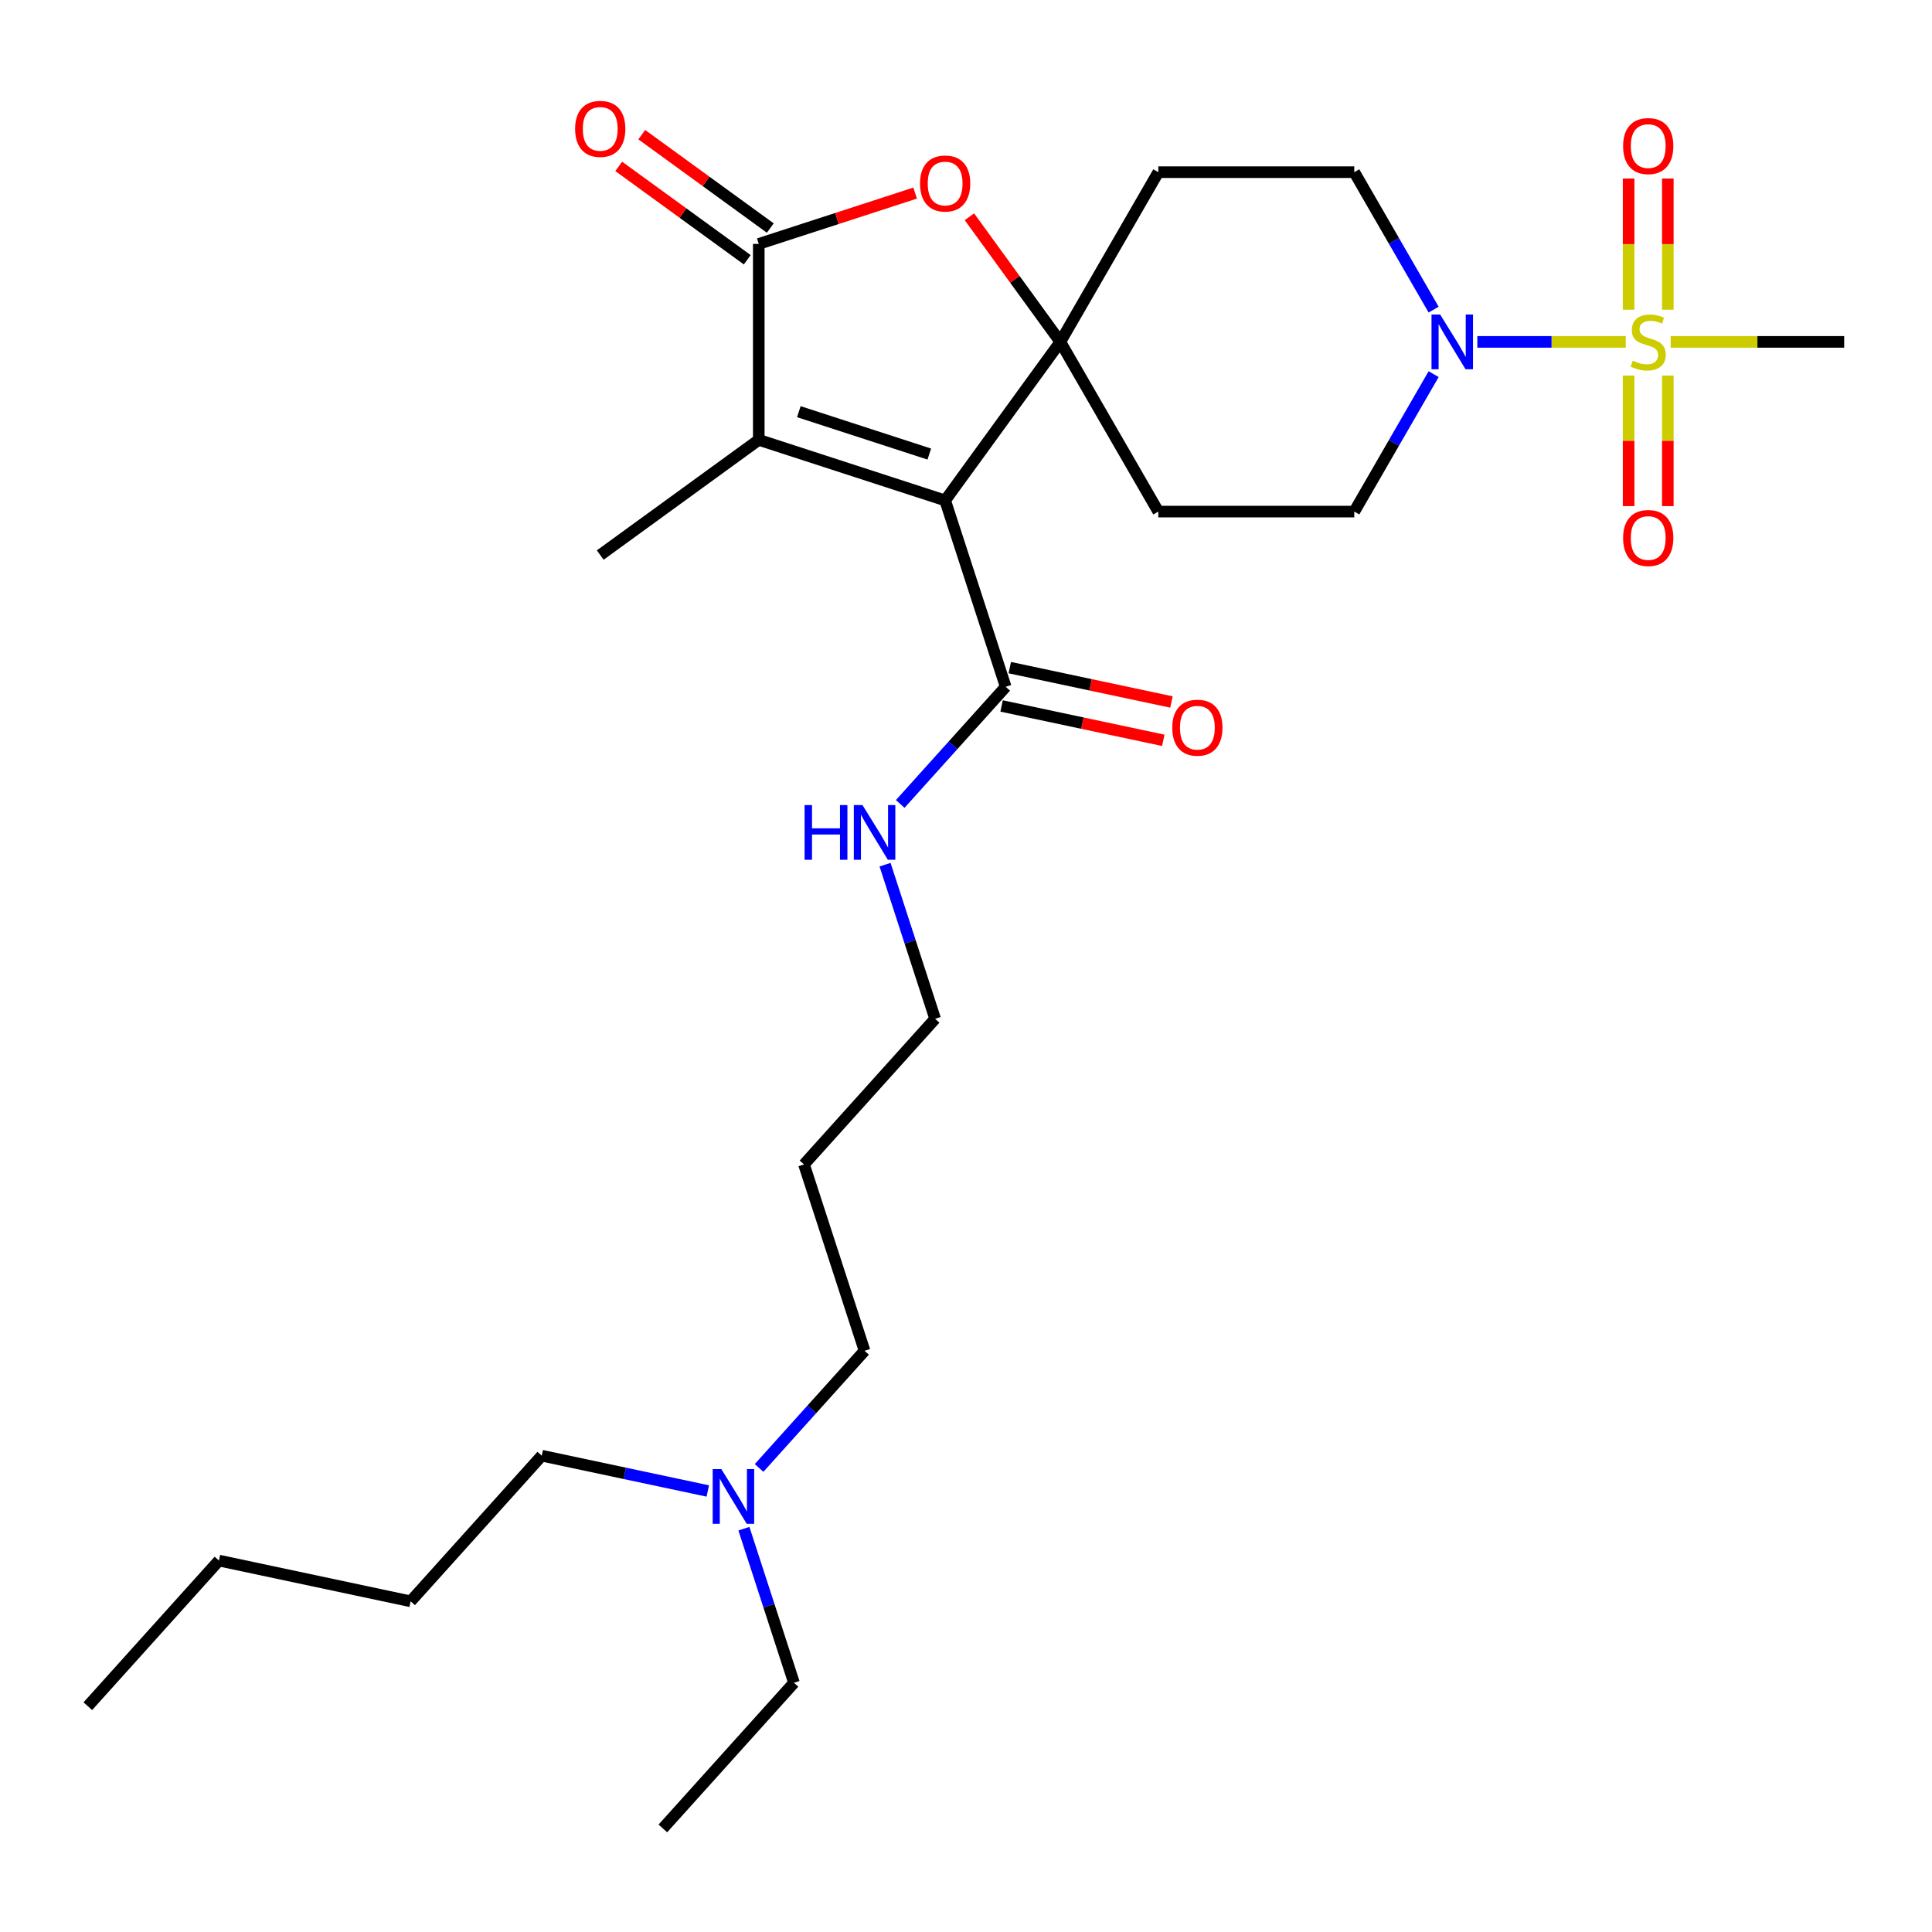 <?xml version='1.0' encoding='iso-8859-1'?>
<svg version='1.1' baseProfile='full'
              xmlns='http://www.w3.org/2000/svg'
                      xmlns:rdkit='http://www.rdkit.org/xml'
                      xmlns:xlink='http://www.w3.org/1999/xlink'
                  xml:space='preserve'
width='1000px' height='1000px' viewBox='0 0 1000 1000'>
<!-- END OF HEADER -->
<rect style='opacity:1.0;fill:#FFFFFF;stroke:none' width='1000' height='1000' x='0' y='0'> </rect>
<path class='bond-0' d='M 489.203,259.018 L 548.823,176.959' style='fill:none;fill-rule:evenodd;stroke:#000000;stroke-width:6px;stroke-linecap:butt;stroke-linejoin:miter;stroke-opacity:1' />
<path class='bond-2' d='M 489.203,259.018 L 392.737,227.674' style='fill:none;fill-rule:evenodd;stroke:#000000;stroke-width:6px;stroke-linecap:butt;stroke-linejoin:miter;stroke-opacity:1' />
<path class='bond-2' d='M 481.002,235.023 L 413.476,213.083' style='fill:none;fill-rule:evenodd;stroke:#000000;stroke-width:6px;stroke-linecap:butt;stroke-linejoin:miter;stroke-opacity:1' />
<path class='bond-6' d='M 489.203,259.018 L 520.547,355.484' style='fill:none;fill-rule:evenodd;stroke:#000000;stroke-width:6px;stroke-linecap:butt;stroke-linejoin:miter;stroke-opacity:1' />
<path class='bond-4' d='M 548.823,176.959 L 525.296,144.577' style='fill:none;fill-rule:evenodd;stroke:#000000;stroke-width:6px;stroke-linecap:butt;stroke-linejoin:miter;stroke-opacity:1' />
<path class='bond-4' d='M 525.296,144.577 L 501.769,112.196' style='fill:none;fill-rule:evenodd;stroke:#FF0000;stroke-width:6px;stroke-linecap:butt;stroke-linejoin:miter;stroke-opacity:1' />
<path class='bond-7' d='M 548.823,176.959 L 599.538,89.117' style='fill:none;fill-rule:evenodd;stroke:#000000;stroke-width:6px;stroke-linecap:butt;stroke-linejoin:miter;stroke-opacity:1' />
<path class='bond-8' d='M 548.823,176.959 L 599.538,264.8' style='fill:none;fill-rule:evenodd;stroke:#000000;stroke-width:6px;stroke-linecap:butt;stroke-linejoin:miter;stroke-opacity:1' />
<path class='bond-1' d='M 841.499,176.959 L 803.084,176.959' style='fill:none;fill-rule:evenodd;stroke:#CCCC00;stroke-width:6px;stroke-linecap:butt;stroke-linejoin:miter;stroke-opacity:1' />
<path class='bond-1' d='M 803.084,176.959 L 764.669,176.959' style='fill:none;fill-rule:evenodd;stroke:#0000FF;stroke-width:6px;stroke-linecap:butt;stroke-linejoin:miter;stroke-opacity:1' />
<path class='bond-9' d='M 863.258,160.303 L 863.258,126.355' style='fill:none;fill-rule:evenodd;stroke:#CCCC00;stroke-width:6px;stroke-linecap:butt;stroke-linejoin:miter;stroke-opacity:1' />
<path class='bond-9' d='M 863.258,126.355 L 863.258,92.408' style='fill:none;fill-rule:evenodd;stroke:#FF0000;stroke-width:6px;stroke-linecap:butt;stroke-linejoin:miter;stroke-opacity:1' />
<path class='bond-9' d='M 842.972,160.303 L 842.972,126.355' style='fill:none;fill-rule:evenodd;stroke:#CCCC00;stroke-width:6px;stroke-linecap:butt;stroke-linejoin:miter;stroke-opacity:1' />
<path class='bond-9' d='M 842.972,126.355 L 842.972,92.408' style='fill:none;fill-rule:evenodd;stroke:#FF0000;stroke-width:6px;stroke-linecap:butt;stroke-linejoin:miter;stroke-opacity:1' />
<path class='bond-10' d='M 842.972,194.375 L 842.972,228.172' style='fill:none;fill-rule:evenodd;stroke:#CCCC00;stroke-width:6px;stroke-linecap:butt;stroke-linejoin:miter;stroke-opacity:1' />
<path class='bond-10' d='M 842.972,228.172 L 842.972,261.969' style='fill:none;fill-rule:evenodd;stroke:#FF0000;stroke-width:6px;stroke-linecap:butt;stroke-linejoin:miter;stroke-opacity:1' />
<path class='bond-10' d='M 863.258,194.375 L 863.258,228.172' style='fill:none;fill-rule:evenodd;stroke:#CCCC00;stroke-width:6px;stroke-linecap:butt;stroke-linejoin:miter;stroke-opacity:1' />
<path class='bond-10' d='M 863.258,228.172 L 863.258,261.969' style='fill:none;fill-rule:evenodd;stroke:#FF0000;stroke-width:6px;stroke-linecap:butt;stroke-linejoin:miter;stroke-opacity:1' />
<path class='bond-16' d='M 864.731,176.959 L 909.638,176.959' style='fill:none;fill-rule:evenodd;stroke:#CCCC00;stroke-width:6px;stroke-linecap:butt;stroke-linejoin:miter;stroke-opacity:1' />
<path class='bond-16' d='M 909.638,176.959 L 954.545,176.959' style='fill:none;fill-rule:evenodd;stroke:#000000;stroke-width:6px;stroke-linecap:butt;stroke-linejoin:miter;stroke-opacity:1' />
<path class='bond-3' d='M 392.737,227.674 L 392.737,126.244' style='fill:none;fill-rule:evenodd;stroke:#000000;stroke-width:6px;stroke-linecap:butt;stroke-linejoin:miter;stroke-opacity:1' />
<path class='bond-18' d='M 392.737,227.674 L 310.678,287.294' style='fill:none;fill-rule:evenodd;stroke:#000000;stroke-width:6px;stroke-linecap:butt;stroke-linejoin:miter;stroke-opacity:1' />
<path class='bond-13' d='M 398.699,118.038 L 365.437,93.872' style='fill:none;fill-rule:evenodd;stroke:#000000;stroke-width:6px;stroke-linecap:butt;stroke-linejoin:miter;stroke-opacity:1' />
<path class='bond-13' d='M 365.437,93.872 L 332.176,69.706' style='fill:none;fill-rule:evenodd;stroke:#FF0000;stroke-width:6px;stroke-linecap:butt;stroke-linejoin:miter;stroke-opacity:1' />
<path class='bond-13' d='M 386.775,134.45 L 353.513,110.284' style='fill:none;fill-rule:evenodd;stroke:#000000;stroke-width:6px;stroke-linecap:butt;stroke-linejoin:miter;stroke-opacity:1' />
<path class='bond-13' d='M 353.513,110.284 L 320.252,86.118' style='fill:none;fill-rule:evenodd;stroke:#FF0000;stroke-width:6px;stroke-linecap:butt;stroke-linejoin:miter;stroke-opacity:1' />
<path class='bond-28' d='M 392.737,126.244 L 433.202,113.096' style='fill:none;fill-rule:evenodd;stroke:#000000;stroke-width:6px;stroke-linecap:butt;stroke-linejoin:miter;stroke-opacity:1' />
<path class='bond-28' d='M 433.202,113.096 L 473.668,99.948' style='fill:none;fill-rule:evenodd;stroke:#FF0000;stroke-width:6px;stroke-linecap:butt;stroke-linejoin:miter;stroke-opacity:1' />
<path class='bond-5' d='M 742.045,193.655 L 721.507,229.228' style='fill:none;fill-rule:evenodd;stroke:#0000FF;stroke-width:6px;stroke-linecap:butt;stroke-linejoin:miter;stroke-opacity:1' />
<path class='bond-5' d='M 721.507,229.228 L 700.969,264.8' style='fill:none;fill-rule:evenodd;stroke:#000000;stroke-width:6px;stroke-linecap:butt;stroke-linejoin:miter;stroke-opacity:1' />
<path class='bond-29' d='M 742.045,160.263 L 721.507,124.69' style='fill:none;fill-rule:evenodd;stroke:#0000FF;stroke-width:6px;stroke-linecap:butt;stroke-linejoin:miter;stroke-opacity:1' />
<path class='bond-29' d='M 721.507,124.69 L 700.969,89.117' style='fill:none;fill-rule:evenodd;stroke:#000000;stroke-width:6px;stroke-linecap:butt;stroke-linejoin:miter;stroke-opacity:1' />
<path class='bond-14' d='M 518.438,365.406 L 560.277,374.299' style='fill:none;fill-rule:evenodd;stroke:#000000;stroke-width:6px;stroke-linecap:butt;stroke-linejoin:miter;stroke-opacity:1' />
<path class='bond-14' d='M 560.277,374.299 L 602.117,383.192' style='fill:none;fill-rule:evenodd;stroke:#FF0000;stroke-width:6px;stroke-linecap:butt;stroke-linejoin:miter;stroke-opacity:1' />
<path class='bond-14' d='M 522.656,345.563 L 564.495,354.456' style='fill:none;fill-rule:evenodd;stroke:#000000;stroke-width:6px;stroke-linecap:butt;stroke-linejoin:miter;stroke-opacity:1' />
<path class='bond-14' d='M 564.495,354.456 L 606.334,363.349' style='fill:none;fill-rule:evenodd;stroke:#FF0000;stroke-width:6px;stroke-linecap:butt;stroke-linejoin:miter;stroke-opacity:1' />
<path class='bond-15' d='M 520.547,355.484 L 493.25,385.801' style='fill:none;fill-rule:evenodd;stroke:#000000;stroke-width:6px;stroke-linecap:butt;stroke-linejoin:miter;stroke-opacity:1' />
<path class='bond-15' d='M 493.25,385.801 L 465.953,416.118' style='fill:none;fill-rule:evenodd;stroke:#0000FF;stroke-width:6px;stroke-linecap:butt;stroke-linejoin:miter;stroke-opacity:1' />
<path class='bond-11' d='M 599.538,89.117 L 700.969,89.117' style='fill:none;fill-rule:evenodd;stroke:#000000;stroke-width:6px;stroke-linecap:butt;stroke-linejoin:miter;stroke-opacity:1' />
<path class='bond-12' d='M 599.538,264.8 L 700.969,264.8' style='fill:none;fill-rule:evenodd;stroke:#000000;stroke-width:6px;stroke-linecap:butt;stroke-linejoin:miter;stroke-opacity:1' />
<path class='bond-20' d='M 458.102,447.558 L 471.061,487.443' style='fill:none;fill-rule:evenodd;stroke:#0000FF;stroke-width:6px;stroke-linecap:butt;stroke-linejoin:miter;stroke-opacity:1' />
<path class='bond-20' d='M 471.061,487.443 L 484.021,527.328' style='fill:none;fill-rule:evenodd;stroke:#000000;stroke-width:6px;stroke-linecap:butt;stroke-linejoin:miter;stroke-opacity:1' />
<path class='bond-17' d='M 392.899,759.806 L 420.197,729.489' style='fill:none;fill-rule:evenodd;stroke:#0000FF;stroke-width:6px;stroke-linecap:butt;stroke-linejoin:miter;stroke-opacity:1' />
<path class='bond-17' d='M 420.197,729.489 L 447.494,699.172' style='fill:none;fill-rule:evenodd;stroke:#000000;stroke-width:6px;stroke-linecap:butt;stroke-linejoin:miter;stroke-opacity:1' />
<path class='bond-22' d='M 385.048,791.246 L 398.008,831.131' style='fill:none;fill-rule:evenodd;stroke:#0000FF;stroke-width:6px;stroke-linecap:butt;stroke-linejoin:miter;stroke-opacity:1' />
<path class='bond-22' d='M 398.008,831.131 L 410.967,871.016' style='fill:none;fill-rule:evenodd;stroke:#000000;stroke-width:6px;stroke-linecap:butt;stroke-linejoin:miter;stroke-opacity:1' />
<path class='bond-23' d='M 366.348,771.728 L 323.379,762.595' style='fill:none;fill-rule:evenodd;stroke:#0000FF;stroke-width:6px;stroke-linecap:butt;stroke-linejoin:miter;stroke-opacity:1' />
<path class='bond-23' d='M 323.379,762.595 L 280.409,753.461' style='fill:none;fill-rule:evenodd;stroke:#000000;stroke-width:6px;stroke-linecap:butt;stroke-linejoin:miter;stroke-opacity:1' />
<path class='bond-19' d='M 416.15,602.706 L 484.021,527.328' style='fill:none;fill-rule:evenodd;stroke:#000000;stroke-width:6px;stroke-linecap:butt;stroke-linejoin:miter;stroke-opacity:1' />
<path class='bond-21' d='M 416.15,602.706 L 447.494,699.172' style='fill:none;fill-rule:evenodd;stroke:#000000;stroke-width:6px;stroke-linecap:butt;stroke-linejoin:miter;stroke-opacity:1' />
<path class='bond-26' d='M 410.967,871.016 L 343.097,946.394' style='fill:none;fill-rule:evenodd;stroke:#000000;stroke-width:6px;stroke-linecap:butt;stroke-linejoin:miter;stroke-opacity:1' />
<path class='bond-24' d='M 280.409,753.461 L 212.539,828.839' style='fill:none;fill-rule:evenodd;stroke:#000000;stroke-width:6px;stroke-linecap:butt;stroke-linejoin:miter;stroke-opacity:1' />
<path class='bond-25' d='M 212.539,828.839 L 113.325,807.75' style='fill:none;fill-rule:evenodd;stroke:#000000;stroke-width:6px;stroke-linecap:butt;stroke-linejoin:miter;stroke-opacity:1' />
<path class='bond-27' d='M 113.325,807.75 L 45.455,883.128' style='fill:none;fill-rule:evenodd;stroke:#000000;stroke-width:6px;stroke-linecap:butt;stroke-linejoin:miter;stroke-opacity:1' />
<path  class='atom-2' d='M 845.115 186.679
Q 845.435 186.799, 846.755 187.359
Q 848.075 187.919, 849.515 188.279
Q 850.995 188.599, 852.435 188.599
Q 855.115 188.599, 856.675 187.319
Q 858.235 185.999, 858.235 183.719
Q 858.235 182.159, 857.435 181.199
Q 856.675 180.239, 855.475 179.719
Q 854.275 179.199, 852.275 178.599
Q 849.755 177.839, 848.235 177.119
Q 846.755 176.399, 845.675 174.879
Q 844.635 173.359, 844.635 170.799
Q 844.635 167.239, 847.035 165.039
Q 849.475 162.839, 854.275 162.839
Q 857.555 162.839, 861.275 164.399
L 860.355 167.479
Q 856.955 166.079, 854.395 166.079
Q 851.635 166.079, 850.115 167.239
Q 848.595 168.359, 848.635 170.319
Q 848.635 171.839, 849.395 172.759
Q 850.195 173.679, 851.315 174.199
Q 852.475 174.719, 854.395 175.319
Q 856.955 176.119, 858.475 176.919
Q 859.995 177.719, 861.075 179.359
Q 862.195 180.959, 862.195 183.719
Q 862.195 187.639, 859.555 189.759
Q 856.955 191.839, 852.595 191.839
Q 850.075 191.839, 848.155 191.279
Q 846.275 190.759, 844.035 189.839
L 845.115 186.679
' fill='#CCCC00'/>
<path  class='atom-5' d='M 476.203 94.98
Q 476.203 88.18, 479.563 84.38
Q 482.923 80.58, 489.203 80.58
Q 495.483 80.58, 498.843 84.38
Q 502.203 88.18, 502.203 94.98
Q 502.203 101.86, 498.803 105.78
Q 495.403 109.66, 489.203 109.66
Q 482.963 109.66, 479.563 105.78
Q 476.203 101.9, 476.203 94.98
M 489.203 106.46
Q 493.523 106.46, 495.843 103.58
Q 498.203 100.66, 498.203 94.98
Q 498.203 89.42, 495.843 86.62
Q 493.523 83.78, 489.203 83.78
Q 484.883 83.78, 482.523 86.58
Q 480.203 89.38, 480.203 94.98
Q 480.203 100.7, 482.523 103.58
Q 484.883 106.46, 489.203 106.46
' fill='#FF0000'/>
<path  class='atom-6' d='M 745.424 162.799
L 754.704 177.799
Q 755.624 179.279, 757.104 181.959
Q 758.584 184.639, 758.664 184.799
L 758.664 162.799
L 762.424 162.799
L 762.424 191.119
L 758.544 191.119
L 748.584 174.719
Q 747.424 172.799, 746.184 170.599
Q 744.984 168.399, 744.624 167.719
L 744.624 191.119
L 740.944 191.119
L 740.944 162.799
L 745.424 162.799
' fill='#0000FF'/>
<path  class='atom-10' d='M 840.115 75.608
Q 840.115 68.808, 843.475 65.008
Q 846.835 61.208, 853.115 61.208
Q 859.395 61.208, 862.755 65.008
Q 866.115 68.808, 866.115 75.608
Q 866.115 82.488, 862.715 86.408
Q 859.315 90.288, 853.115 90.288
Q 846.875 90.288, 843.475 86.408
Q 840.115 82.528, 840.115 75.608
M 853.115 87.088
Q 857.435 87.088, 859.755 84.208
Q 862.115 81.288, 862.115 75.608
Q 862.115 70.048, 859.755 67.248
Q 857.435 64.408, 853.115 64.408
Q 848.795 64.408, 846.435 67.208
Q 844.115 70.008, 844.115 75.608
Q 844.115 81.328, 846.435 84.208
Q 848.795 87.088, 853.115 87.088
' fill='#FF0000'/>
<path  class='atom-11' d='M 840.115 278.47
Q 840.115 271.67, 843.475 267.87
Q 846.835 264.07, 853.115 264.07
Q 859.395 264.07, 862.755 267.87
Q 866.115 271.67, 866.115 278.47
Q 866.115 285.35, 862.715 289.27
Q 859.315 293.15, 853.115 293.15
Q 846.875 293.15, 843.475 289.27
Q 840.115 285.39, 840.115 278.47
M 853.115 289.95
Q 857.435 289.95, 859.755 287.07
Q 862.115 284.15, 862.115 278.47
Q 862.115 272.91, 859.755 270.11
Q 857.435 267.27, 853.115 267.27
Q 848.795 267.27, 846.435 270.07
Q 844.115 272.87, 844.115 278.47
Q 844.115 284.19, 846.435 287.07
Q 848.795 289.95, 853.115 289.95
' fill='#FF0000'/>
<path  class='atom-14' d='M 297.678 66.704
Q 297.678 59.904, 301.038 56.104
Q 304.398 52.304, 310.678 52.304
Q 316.958 52.304, 320.318 56.104
Q 323.678 59.904, 323.678 66.704
Q 323.678 73.584, 320.278 77.504
Q 316.878 81.384, 310.678 81.384
Q 304.438 81.384, 301.038 77.504
Q 297.678 73.624, 297.678 66.704
M 310.678 78.184
Q 314.998 78.184, 317.318 75.304
Q 319.678 72.384, 319.678 66.704
Q 319.678 61.144, 317.318 58.344
Q 314.998 55.504, 310.678 55.504
Q 306.358 55.504, 303.998 58.304
Q 301.678 61.104, 301.678 66.704
Q 301.678 72.424, 303.998 75.304
Q 306.358 78.184, 310.678 78.184
' fill='#FF0000'/>
<path  class='atom-15' d='M 606.761 376.653
Q 606.761 369.853, 610.121 366.053
Q 613.481 362.253, 619.761 362.253
Q 626.041 362.253, 629.401 366.053
Q 632.761 369.853, 632.761 376.653
Q 632.761 383.533, 629.361 387.453
Q 625.961 391.333, 619.761 391.333
Q 613.521 391.333, 610.121 387.453
Q 606.761 383.573, 606.761 376.653
M 619.761 388.133
Q 624.081 388.133, 626.401 385.253
Q 628.761 382.333, 628.761 376.653
Q 628.761 371.093, 626.401 368.293
Q 624.081 365.453, 619.761 365.453
Q 615.441 365.453, 613.081 368.253
Q 610.761 371.053, 610.761 376.653
Q 610.761 382.373, 613.081 385.253
Q 615.441 388.133, 619.761 388.133
' fill='#FF0000'/>
<path  class='atom-16' d='M 416.457 416.702
L 420.297 416.702
L 420.297 428.742
L 434.777 428.742
L 434.777 416.702
L 438.617 416.702
L 438.617 445.022
L 434.777 445.022
L 434.777 431.942
L 420.297 431.942
L 420.297 445.022
L 416.457 445.022
L 416.457 416.702
' fill='#0000FF'/>
<path  class='atom-16' d='M 446.417 416.702
L 455.697 431.702
Q 456.617 433.182, 458.097 435.862
Q 459.577 438.542, 459.657 438.702
L 459.657 416.702
L 463.417 416.702
L 463.417 445.022
L 459.537 445.022
L 449.577 428.622
Q 448.417 426.702, 447.177 424.502
Q 445.977 422.302, 445.617 421.622
L 445.617 445.022
L 441.937 445.022
L 441.937 416.702
L 446.417 416.702
' fill='#0000FF'/>
<path  class='atom-18' d='M 373.364 760.39
L 382.644 775.39
Q 383.564 776.87, 385.044 779.55
Q 386.524 782.23, 386.604 782.39
L 386.604 760.39
L 390.364 760.39
L 390.364 788.71
L 386.484 788.71
L 376.524 772.31
Q 375.364 770.39, 374.124 768.19
Q 372.924 765.99, 372.564 765.31
L 372.564 788.71
L 368.884 788.71
L 368.884 760.39
L 373.364 760.39
' fill='#0000FF'/>
</svg>
